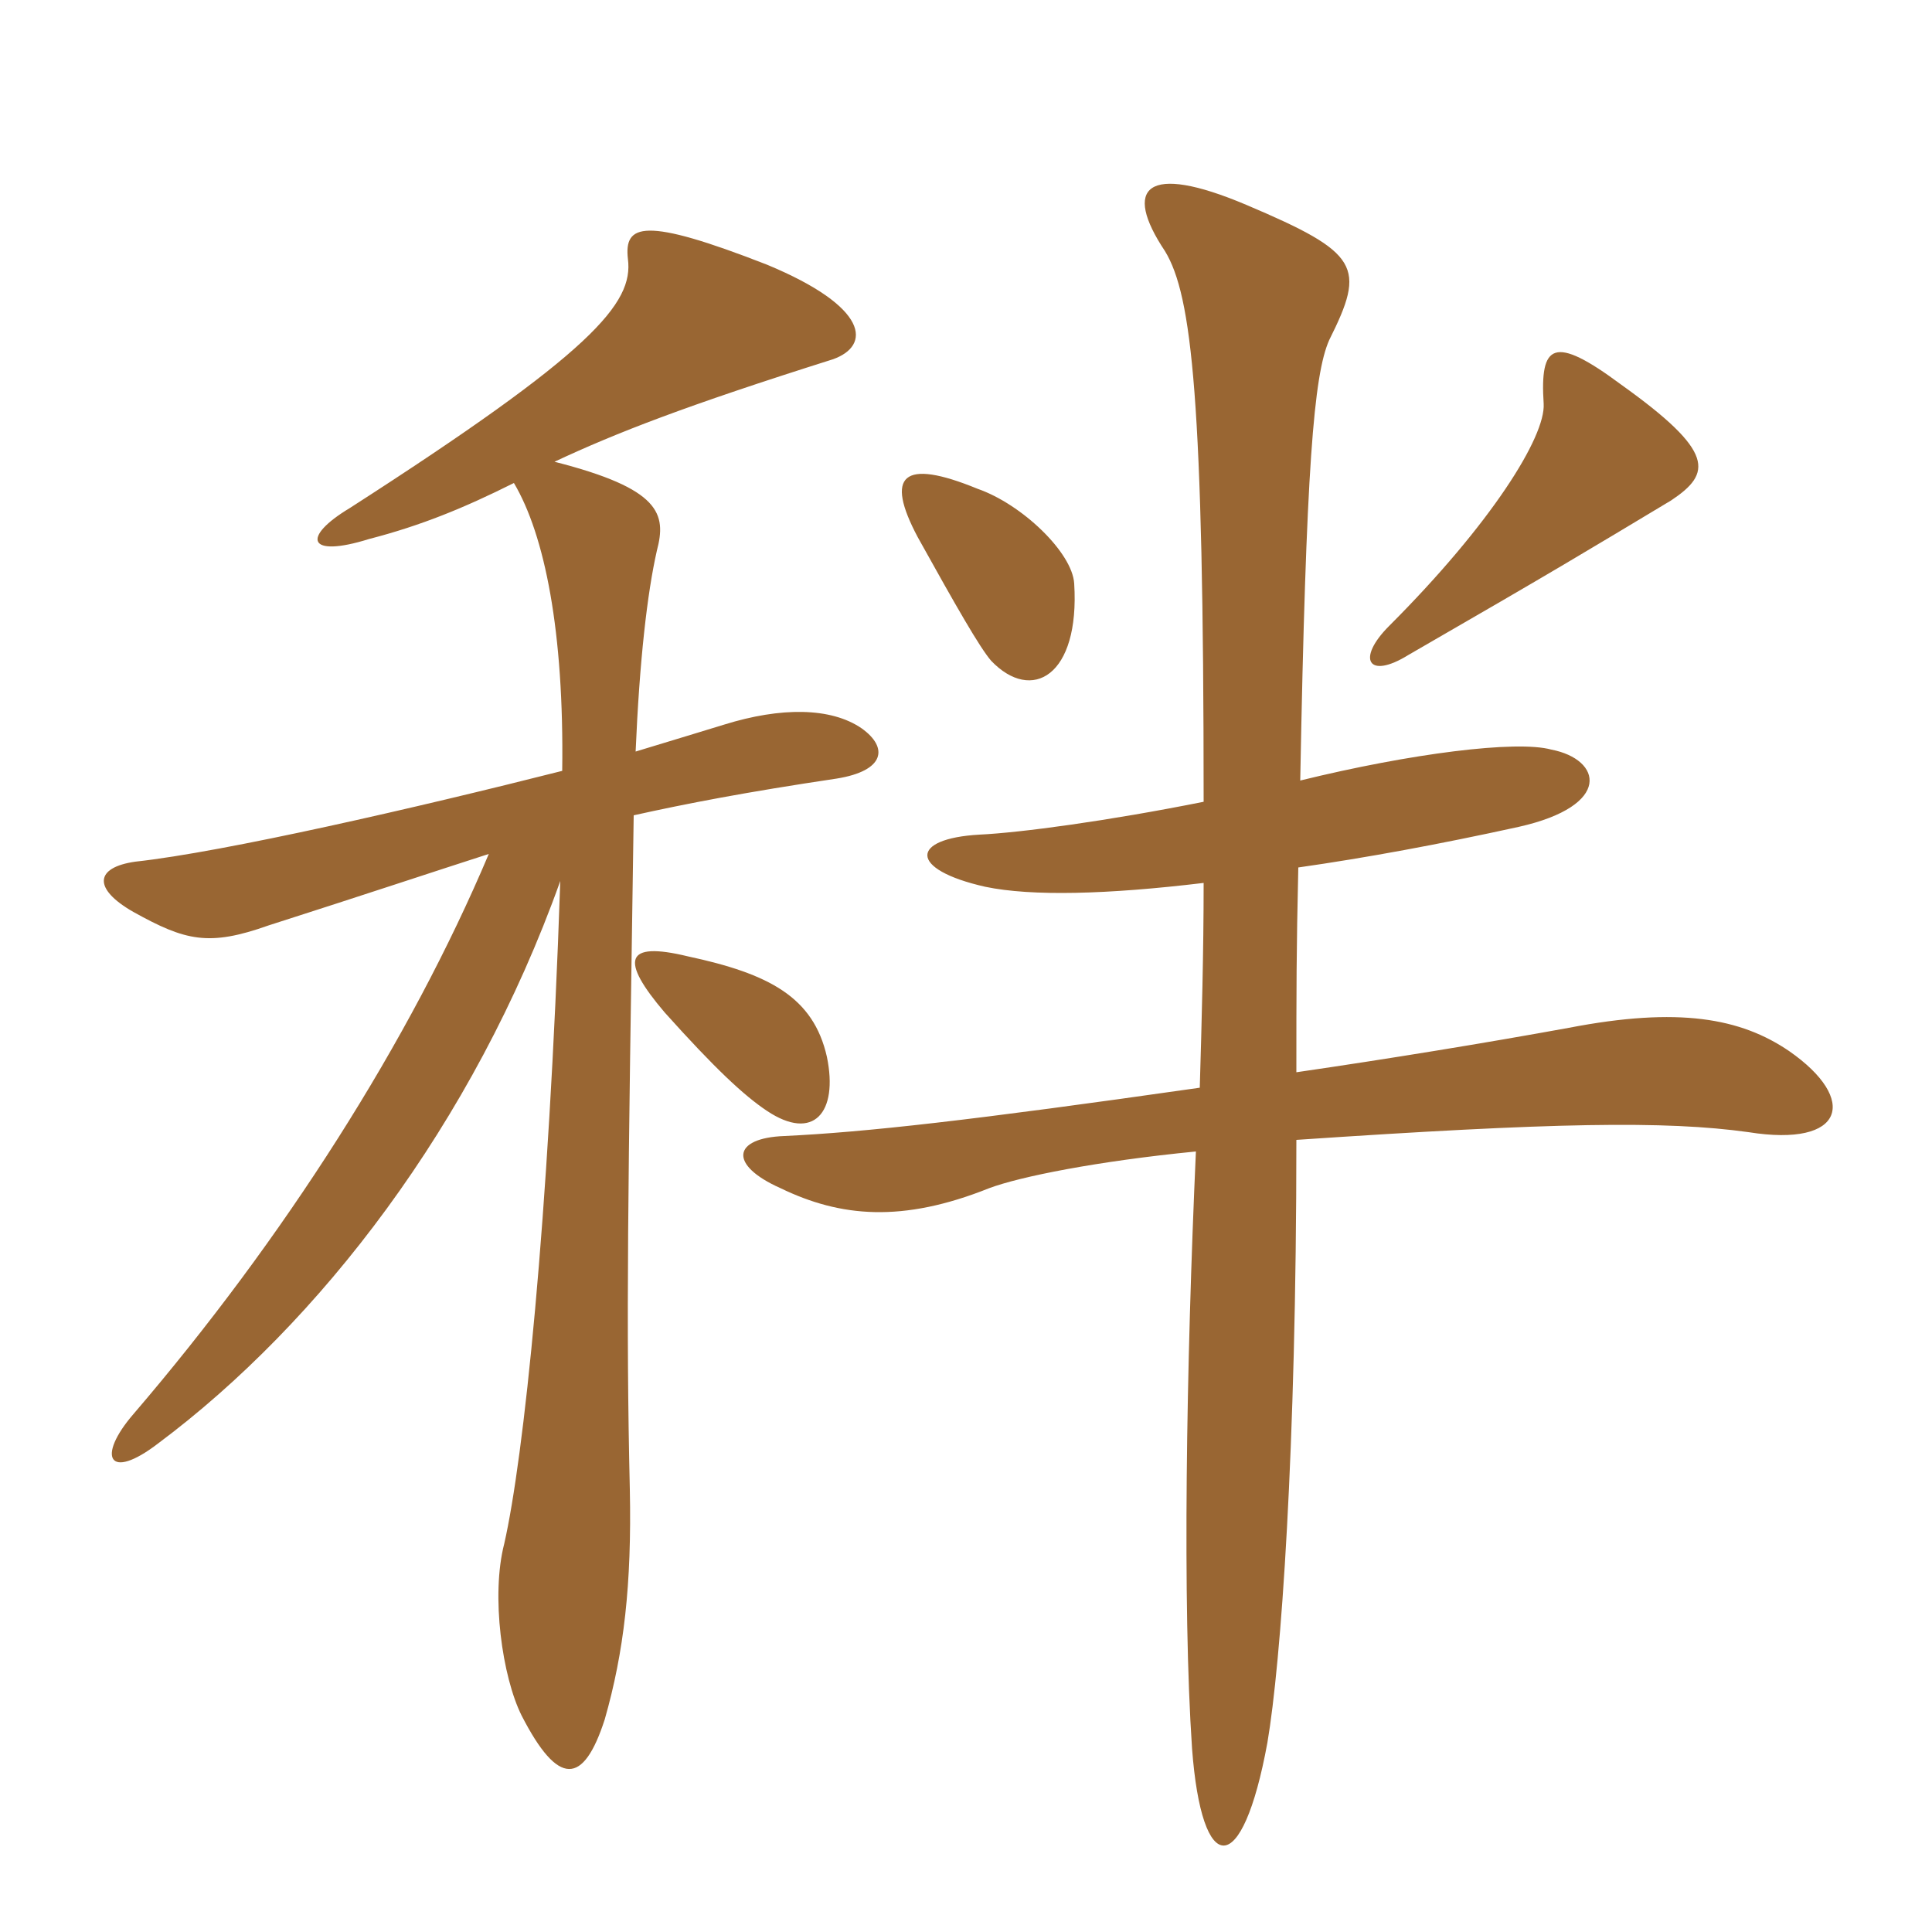 <svg xmlns="http://www.w3.org/2000/svg" xmlns:xlink="http://www.w3.org/1999/xlink" width="150" height="150"><path fill="#996633" padding="10" d="M83.40 45.30C83.25 42.90 79.35 39.15 75.90 37.95C70.05 35.55 68.70 36.90 71.25 41.70C74.25 47.10 76.05 50.25 76.95 51.30C80.10 54.60 83.85 52.50 83.40 45.30ZM129.75 38.85C132.90 36.75 133.20 35.10 125.85 29.85C120.60 25.95 119.55 26.70 119.85 31.35C120 33.90 115.80 40.65 107.85 48.60C105.30 51.15 106.20 52.80 109.35 50.85C121.05 44.10 123 42.90 129.75 38.85ZM93.45 68.55C93.45 73.95 93.30 79.35 93.15 84.45C75.30 87 67.20 87.90 60.90 88.20C56.85 88.35 56.55 90.45 60.60 92.25C65.25 94.50 70.05 94.95 76.80 92.25C79.20 91.35 85.20 90.15 92.85 89.40C92.10 106.05 91.80 124.65 92.55 135.75C93.30 145.80 96.45 145.95 98.40 135.30C99.45 129.15 100.65 112.65 100.65 88.50C120.60 87.15 129.30 87 135.75 87.90C143.25 89.10 144.30 85.35 138.90 81.60C135.15 79.05 130.35 78.15 121.80 79.80C115.20 81 107.85 82.20 100.65 83.25C100.65 76.95 100.65 73.80 100.80 67.35C106.05 66.60 111.75 65.55 117.90 64.20C125.25 62.55 124.35 58.95 120.45 58.20C117.75 57.45 109.50 58.50 100.95 60.60C101.40 36.30 102 29.10 103.20 26.40C106.05 20.70 105.60 19.65 96.75 15.90C88.95 12.60 87.15 14.55 90.45 19.50C92.55 22.95 93.45 31.05 93.45 62.25C85.95 63.75 79.20 64.65 76.05 64.80C70.65 65.10 70.50 67.50 76.50 68.85C80.10 69.60 85.95 69.45 93.45 68.55ZM64.20 82.05C63.15 77.40 59.70 75.60 53.40 74.25C48.45 73.05 48.15 74.55 51.60 78.60C55.50 82.95 57.75 85.05 59.55 86.25C63.15 88.65 65.10 86.40 64.20 82.05ZM49.35 58.35C49.65 51.30 50.25 46.05 51 42.75C51.75 39.90 51.30 37.95 43.05 35.85C47.85 33.60 53.25 31.50 64.65 27.90C67.65 26.85 67.50 23.85 59.55 20.55C49.95 16.80 48.45 17.40 48.75 20.10C49.20 23.55 46.05 27.30 27.15 39.45C23.40 41.70 23.85 43.35 28.65 41.85C32.70 40.80 36 39.45 39.90 37.50C42.30 41.55 43.80 49.05 43.65 59.85C32.40 62.70 17.40 66.15 10.50 66.90C7.35 67.35 7.20 69 10.35 70.80C14.40 73.05 16.20 73.50 20.85 71.85C28.35 69.45 33.75 67.65 37.95 66.30C31.80 80.85 22.05 96.15 10.35 109.80C7.50 113.10 8.40 115.05 12.30 112.05C24.75 102.75 36.75 87.30 43.50 68.40C42.60 94.95 40.65 113.25 39.15 119.85C38.10 123.90 39 130.20 40.50 133.20C43.35 138.75 45.30 138.60 46.95 133.50C48.45 128.25 49.05 123 48.90 115.65C48.60 102.75 48.75 92.85 49.20 63.30C53.25 62.40 57.90 61.50 64.95 60.45C68.70 59.85 69 58.05 66.90 56.55C64.50 54.90 60.60 54.90 56.25 56.25C54.75 56.70 52.35 57.45 49.35 58.35Z"/></svg>